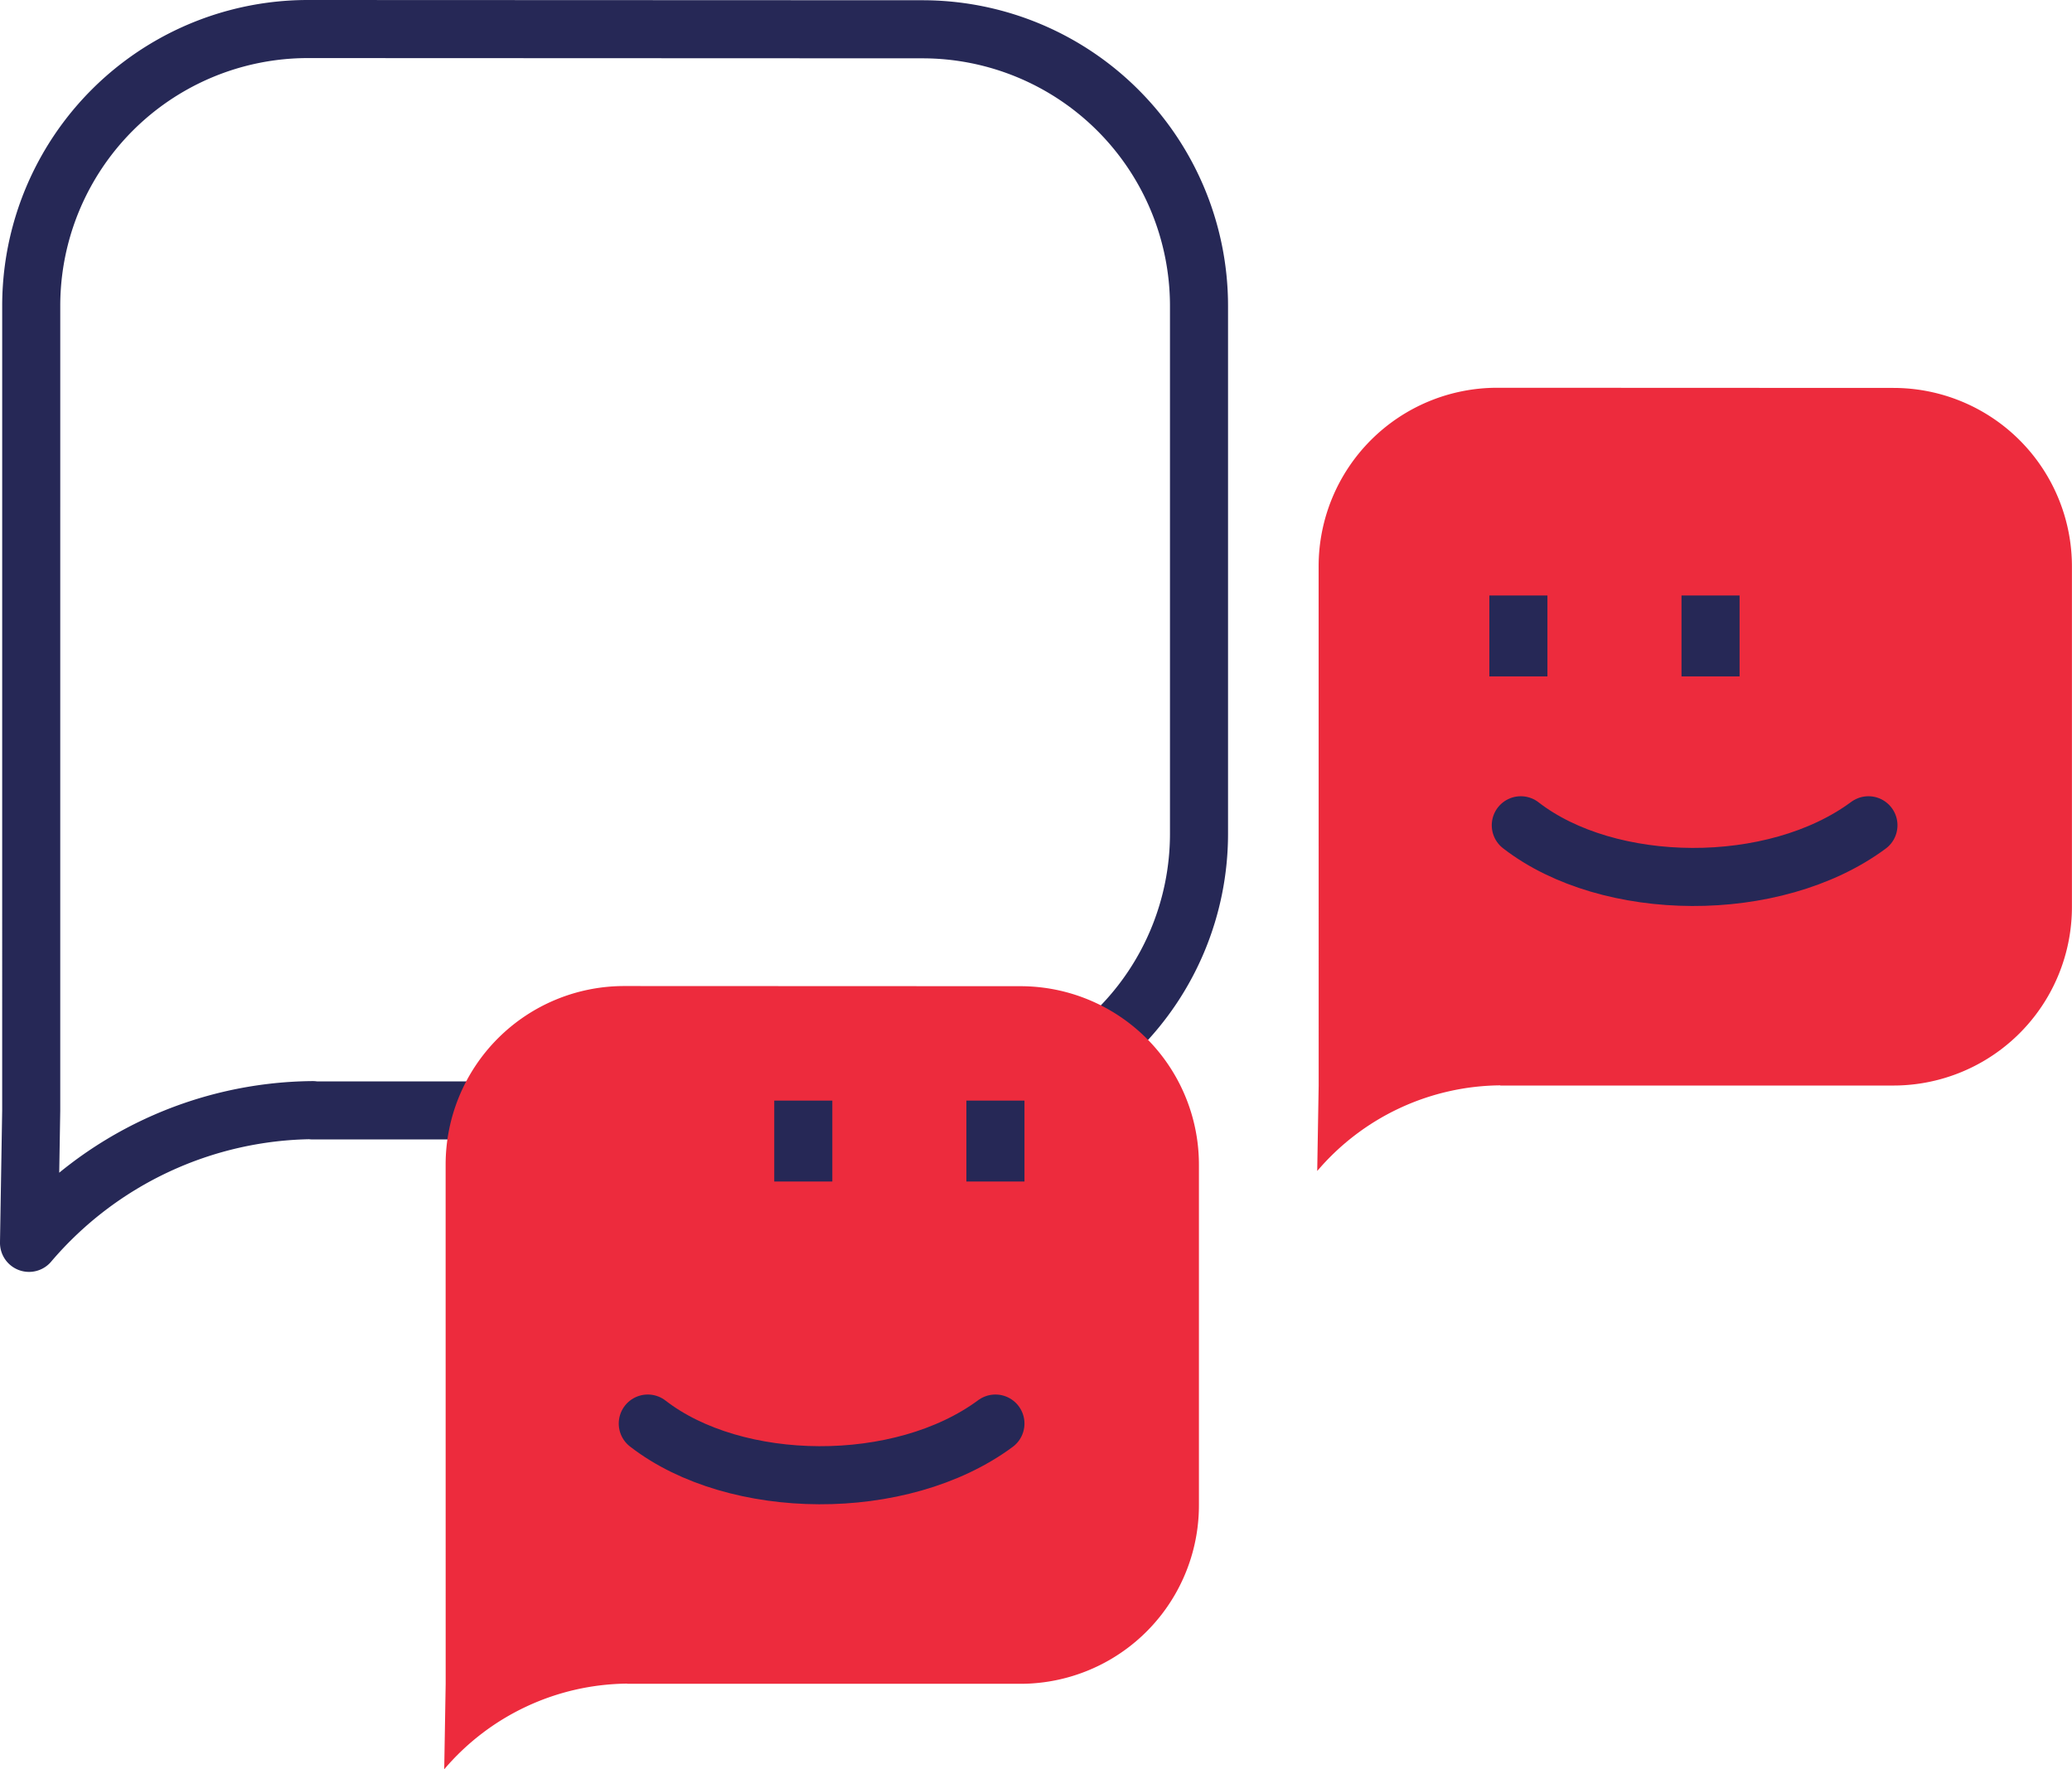 <svg xmlns="http://www.w3.org/2000/svg" width="142.729" height="121.843" viewBox="0 0 142.729 121.843"><g id="Komponente_26_1" data-name="Komponente 26 &#x2013; 1" transform="translate(2 2)"><path id="Pfad_35" data-name="Pfad 35" d="M267.741,475.2A19.062,19.062,0,0,1,286.8,456.133l42.324.017h.007a19.056,19.056,0,0,1,19.052,19.059V511.55a19.059,19.059,0,0,1-19.059,19.059H287.136v-.02a25.959,25.959,0,0,0-19.547,9.141l.151-9.117Z" transform="translate(-267.59 -456.133)" fill="none" stroke="#262856" stroke-linecap="round" stroke-linejoin="round" stroke-width="4"></path><path id="Pfad_36" data-name="Pfad 36" d="M267.687,468.431a12.3,12.3,0,0,1,12.3-12.3l27.3.011h0a12.294,12.294,0,0,1,12.291,12.3v23.445a12.3,12.3,0,0,1-12.3,12.3H280.2v-.013a16.747,16.747,0,0,0-12.61,5.9l.1-5.882Z" transform="translate(-238.99 -390.221)" fill="#ed2b3d"></path><path id="Pfad_37" data-name="Pfad 37" d="M267.687,468.431a12.3,12.3,0,0,1,12.3-12.3l27.3.011h0a12.294,12.294,0,0,1,12.291,12.3v23.445a12.3,12.3,0,0,1-12.3,12.3H280.2v-.013a16.747,16.747,0,0,0-12.61,5.9l.1-5.882Z" transform="translate(-178.854 -431.425)" fill="#ed2b3d"></path><path id="Pfad_38" data-name="Pfad 38" d="M1048.589,2959.227c6.037,4.679,17.443,4.813,23.948,0" transform="translate(-1005.967 -2863.185)" fill="none" stroke="#262856" stroke-linecap="round" stroke-width="4"></path><path id="Pfad_39" data-name="Pfad 39" d="M1048.589,2959.227c6.037,4.679,17.443,4.813,23.948,0" transform="translate(-945.83 -2904.389)" fill="none" stroke="#262856" stroke-linecap="round" stroke-width="4"></path><line id="Linie_18" data-name="Linie 18" y2="5.573" transform="translate(53.334 73.8)" fill="none" stroke="#262856" stroke-width="4"></line><line id="Linie_20" data-name="Linie 20" y2="5.573" transform="translate(102.594 39.012)" fill="none" stroke="#262856" stroke-width="4"></line><line id="Linie_19" data-name="Linie 19" y2="5.573" transform="translate(66.57 73.8)" fill="none" stroke="#262856" stroke-width="4"></line><line id="Linie_21" data-name="Linie 21" y2="5.573" transform="translate(115.83 39.012)" fill="none" stroke="#262856" stroke-width="4"></line></g></svg>